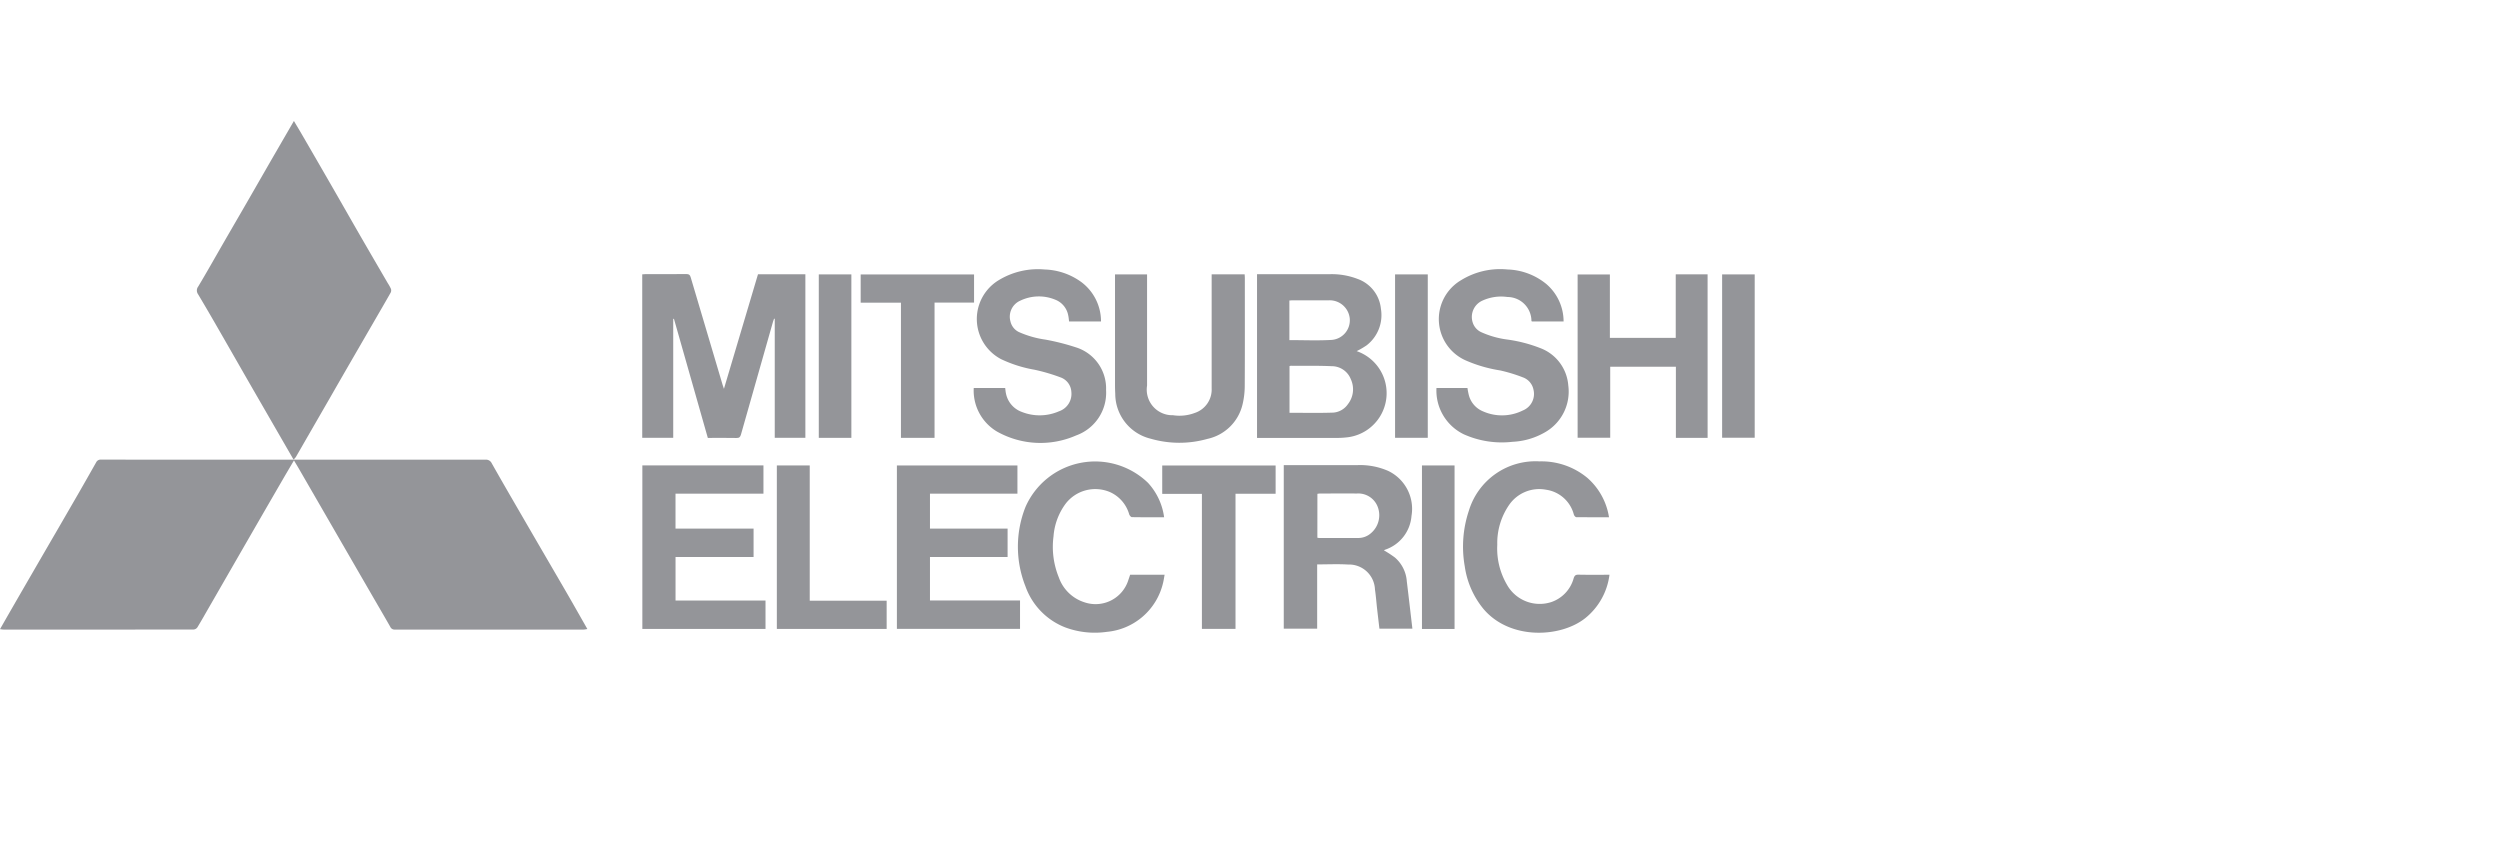 <svg xmlns="http://www.w3.org/2000/svg" xmlns:xlink="http://www.w3.org/1999/xlink" width="186" height="64" viewBox="0 0 186 64"><defs><clipPath id="clip-path"><rect id="Rect&#xE1;ngulo_408" data-name="Rect&#xE1;ngulo 408" width="130.55" height="38.073" fill="#949599"></rect></clipPath></defs><g id="Grupo_14967" data-name="Grupo 14967" transform="translate(-10584 -2552)"><g id="Grupo_14963" data-name="Grupo 14963" transform="translate(10584 2561)"><g id="Grupo_339" data-name="Grupo 339" transform="translate(0 0)" clip-path="url(#clip-path)"><path id="Trazado_457" data-name="Trazado 457" d="M21.836,24.067c.134,0,.267.005.4.005q6.933,0,13.867,0a.469.469,0,0,1,.484.272c.9,1.592,1.823,3.175,2.741,4.758.931,1.606,1.868,3.209,2.8,4.815.522.9,1.034,1.811,1.571,2.752a1.827,1.827,0,0,1-.262.042q-7.026,0-14.05,0a.343.343,0,0,1-.348-.2c-.486-.855-.984-1.7-1.477-2.554q-.939-1.622-1.876-3.244L24.03,27.846l-1.81-3.133c-.107-.183-.218-.365-.349-.587-.269.456-.518.878-.764,1.3q-1.03,1.776-2.056,3.554-.821,1.423-1.641,2.847L15.526,35.1c-.277.482-.549.967-.839,1.442a.379.379,0,0,1-.271.164q-7.076.011-14.153.005c-.072,0-.146-.016-.263-.029.266-.466.51-.894.756-1.321q.832-1.445,1.668-2.887.912-1.577,1.829-3.152Q5.075,27.9,5.9,26.474c.422-.735.839-1.472,1.257-2.208a.366.366,0,0,1,.356-.2q7.167.009,14.334.006Z" transform="translate(0 1.129)" fill="#949599"></path><path id="Trazado_458" data-name="Trazado 458" d="M21.187,25.2q-1.5-2.6-3-5.2c-.956-1.66-1.905-3.325-2.862-4.985q-.614-1.066-1.245-2.124a.483.483,0,0,1,.012-.575c.633-1.056,1.236-2.13,1.853-3.2s1.227-2.116,1.837-3.175c.552-.956,1.1-1.914,1.65-2.87C20.013,2.067,20.6,1.054,21.211,0c.215.362.414.69.605,1.021Q22.962,2.995,24.1,4.972c.692,1.2,1.376,2.406,2.068,3.607.671,1.162,1.348,2.322,2.023,3.482a3.264,3.264,0,0,1,.237.425.369.369,0,0,1-.014.277c-.4.708-.809,1.409-1.217,2.113q-.835,1.443-1.67,2.886t-1.651,2.869q-.839,1.456-1.679,2.911c-.282.489-.56.98-.846,1.468a1.17,1.17,0,0,1-.175.186l.007.007" transform="translate(0.656 0)" fill="#949599"></path><path id="Trazado_459" data-name="Trazado 459" d="M45.641,23.061V10.9c.09-.006.172-.016.254-.016,1.012,0,2.026.006,3.038-.005.2,0,.265.073.315.246q1.181,4,2.372,7.994c.024.082.052.162.1.3.855-2.878,1.693-5.7,2.534-8.525h3.525V23.059H55.5V14.208L55.45,14.2c-.024.068-.052.135-.072.2q-1.2,4.21-2.392,8.42c-.052.183-.125.26-.331.255-.708-.015-1.416-.005-2.134-.005L48,14.207l-.053.009v8.844Z" transform="translate(2.141 0.511)" fill="#949599"></path><path id="Trazado_460" data-name="Trazado 460" d="M89.332,10.889H89.6c1.714,0,3.428,0,5.141,0a5.34,5.34,0,0,1,2.059.347,2.631,2.631,0,0,1,1.749,2.226,2.839,2.839,0,0,1-1.062,2.719,5.942,5.942,0,0,1-.742.432,3.308,3.308,0,0,1-.6,6.4,6.41,6.41,0,0,1-.8.057q-2.894.006-5.79,0h-.223Zm2.417,6.837V21.2c1.1,0,2.179.025,3.256-.013a1.453,1.453,0,0,0,1.091-.631,1.789,1.789,0,0,0,.21-1.862,1.522,1.522,0,0,0-1.425-.961c-1.009-.044-2.022-.025-3.033-.031a.412.412,0,0,0-.1.026m-.008-1.935c1.063,0,2.11.046,3.15-.015a1.464,1.464,0,0,0,1.341-1.592A1.5,1.5,0,0,0,94.7,12.832c-.9,0-1.8,0-2.7,0-.083,0-.166.009-.261.015Z" transform="translate(4.191 0.511)" fill="#949599"></path><path id="Trazado_461" data-name="Trazado 461" d="M91.232,24.456h.9q2.3,0,4.6,0A5.222,5.222,0,0,1,99,24.887a3.127,3.127,0,0,1,1.735,3.351,2.884,2.884,0,0,1-1.963,2.512.89.89,0,0,0-.089.046,8.686,8.686,0,0,1,.817.534,2.572,2.572,0,0,1,.885,1.764c.144,1.171.277,2.346.417,3.531H98.349c-.058-.494-.118-1-.175-1.5-.053-.472-.086-.947-.157-1.416a1.93,1.93,0,0,0-2-1.856c-.749-.047-1.5-.009-2.3-.009v4.781H91.232Zm2.5,5.4a.793.793,0,0,0,.12.022c.978,0,1.956,0,2.932,0a1.414,1.414,0,0,0,.945-.366,1.75,1.75,0,0,0,.5-1.932,1.545,1.545,0,0,0-1.563-1.01c-.916-.008-1.833,0-2.749,0a1.41,1.41,0,0,0-.182.024Z" transform="translate(4.28 1.148)" fill="#949599"></path><path id="Trazado_462" data-name="Trazado 462" d="M45.649,24.479h9.01v2.1H48.116v2.6h5.808V31.29H48.118v3.241h6.694v2.111H45.649Z" transform="translate(2.142 1.149)" fill="#949599"></path><path id="Trazado_463" data-name="Trazado 463" d="M63.739,24.48h8.968v2.1H66.2v2.6h5.775V31.29H66.2v3.237h6.7v2.11H63.739Z" transform="translate(2.99 1.149)" fill="#949599"></path><path id="Trazado_464" data-name="Trazado 464" d="M111.536,14.422h-2.355c-.014-.021-.03-.034-.031-.048a1.789,1.789,0,0,0-1.782-1.771,3.338,3.338,0,0,0-1.85.262,1.331,1.331,0,0,0-.742,1.619,1.178,1.178,0,0,0,.622.728,6.834,6.834,0,0,0,1.987.56,10.638,10.638,0,0,1,2.4.624,3.224,3.224,0,0,1,2.106,2.784,3.484,3.484,0,0,1-1.778,3.514,5.294,5.294,0,0,1-2.372.682,6.914,6.914,0,0,1-3.623-.558,3.613,3.613,0,0,1-2.034-3.447h2.306a5.247,5.247,0,0,0,.1.525,1.791,1.791,0,0,0,1.052,1.213,3.479,3.479,0,0,0,2.965-.063,1.327,1.327,0,0,0,.794-1.553,1.222,1.222,0,0,0-.78-.909,11.743,11.743,0,0,0-1.7-.519,10.331,10.331,0,0,1-2.531-.731,3.36,3.36,0,0,1-.379-5.979,5.539,5.539,0,0,1,3.453-.8,4.789,4.789,0,0,1,2.889,1.078,3.667,3.667,0,0,1,1.289,2.788" transform="translate(4.789 0.494)" fill="#949599"></path><path id="Trazado_465" data-name="Trazado 465" d="M78.666,14.421H76.294c-.021-.157-.03-.3-.063-.446a1.557,1.557,0,0,0-.988-1.182,3.183,3.183,0,0,0-2.571.077,1.3,1.3,0,0,0-.74,1.549,1.159,1.159,0,0,0,.622.787,7.354,7.354,0,0,0,1.985.567,16.94,16.94,0,0,1,2.229.564,3.2,3.2,0,0,1,2.278,3.189A3.369,3.369,0,0,1,76.82,22.9a6.593,6.593,0,0,1-5.881-.282A3.543,3.543,0,0,1,69.2,19.373h2.34c.019.138.027.275.058.408a1.841,1.841,0,0,0,1.186,1.374,3.594,3.594,0,0,0,2.757-.049,1.366,1.366,0,0,0,.922-1.441,1.213,1.213,0,0,0-.81-1.085,13.88,13.88,0,0,0-1.931-.567,9.564,9.564,0,0,1-2.484-.786,3.374,3.374,0,0,1-.165-5.885,5.606,5.606,0,0,1,3.4-.787,4.881,4.881,0,0,1,2.732.936,3.647,3.647,0,0,1,1.464,2.93" transform="translate(3.246 0.495)" fill="#949599"></path><path id="Trazado_466" data-name="Trazado 466" d="M121.786,23.066h-2.36V17.774h-4.886v5.283h-2.425V10.909h2.4v4.718h4.9V10.9h2.37Z" transform="translate(5.26 0.512)" fill="#949599"></path><path id="Trazado_467" data-name="Trazado 467" d="M86.428,10.9h2.457c.005.106.013.2.013.291,0,2.654.008,5.309-.007,7.964a6.03,6.03,0,0,1-.161,1.411,3.429,3.429,0,0,1-2.615,2.575,7.679,7.679,0,0,1-4.229-.015,3.444,3.444,0,0,1-2.629-3.337c-.014-.242-.018-.485-.018-.727q0-3.917,0-7.834v-.327h2.385v8.272a1.905,1.905,0,0,0,1.933,2.208,3.2,3.2,0,0,0,1.609-.168,1.832,1.832,0,0,0,1.263-1.829q0-4.074,0-8.146V10.9" transform="translate(3.718 0.512)" fill="#949599"></path><path id="Trazado_468" data-name="Trazado 468" d="M83.221,28.349c-.814,0-1.609.005-2.4-.009-.069,0-.169-.119-.2-.2a2.59,2.59,0,0,0-1.447-1.67,2.782,2.782,0,0,0-3.272.854,4.647,4.647,0,0,0-.914,2.444,6,6,0,0,0,.393,3.051A2.975,2.975,0,0,0,77.3,34.679,2.556,2.556,0,0,0,80.562,33c.043-.121.082-.243.126-.375h2.565c-.042.223-.069.424-.118.62a4.737,4.737,0,0,1-4.185,3.63,6.3,6.3,0,0,1-3.111-.34A5.105,5.105,0,0,1,72.9,33.488a8.017,8.017,0,0,1,0-5.9,5.659,5.659,0,0,1,9.117-1.8,4.7,4.7,0,0,1,1.2,2.565" transform="translate(3.394 1.135)" fill="#949599"></path><path id="Trazado_469" data-name="Trazado 469" d="M114.83,28.349c-.833,0-1.628,0-2.424-.005-.05,0-.11-.06-.146-.107a.628.628,0,0,1-.066-.169,2.5,2.5,0,0,0-2.047-1.768,2.722,2.722,0,0,0-2.736,1.115,5,5,0,0,0-.892,2.98,5.341,5.341,0,0,0,.713,2.958,2.79,2.79,0,0,0,3.324,1.3,2.591,2.591,0,0,0,1.648-1.771c.068-.2.147-.265.358-.261.76.016,1.521.006,2.305.006a4.929,4.929,0,0,1-1.793,3.221c-1.837,1.473-5.634,1.655-7.6-.7A6.4,6.4,0,0,1,104.1,32a8.426,8.426,0,0,1,.308-4.145,5.181,5.181,0,0,1,5.261-3.663,5.339,5.339,0,0,1,3.551,1.226,4.894,4.894,0,0,1,1.612,2.928" transform="translate(4.878 1.135)" fill="#949599"></path><path id="Trazado_470" data-name="Trazado 470" d="M66.66,23.064h-2.5V13.007H61.164v-2.1H69.6V13H66.66Z" transform="translate(2.87 0.512)" fill="#949599"></path><path id="Trazado_471" data-name="Trazado 471" d="M91.031,26.586H88.047V36.64h-2.5V26.595H82.595V24.484h8.436Z" transform="translate(3.875 1.149)" fill="#949599"></path><path id="Trazado_472" data-name="Trazado 472" d="M55.207,24.48h2.447V34.543h5.723v2.1h-8.17Z" transform="translate(2.59 1.149)" fill="#949599"></path><rect id="Rect&#xE1;ngulo_404" data-name="Rect&#xE1;ngulo 404" width="2.433" height="12.157" transform="translate(103.793 11.415)" fill="#949599"></rect><rect id="Rect&#xE1;ngulo_405" data-name="Rect&#xE1;ngulo 405" width="2.424" height="12.161" transform="translate(60.918 11.415)" fill="#949599"></rect><rect id="Rect&#xE1;ngulo_406" data-name="Rect&#xE1;ngulo 406" width="2.425" height="12.149" transform="translate(128.126 11.417)" fill="#949599"></rect><rect id="Rect&#xE1;ngulo_407" data-name="Rect&#xE1;ngulo 407" width="2.425" height="12.166" transform="translate(105.794 25.629)" fill="#949599"></rect></g></g><rect id="Rect&#xE1;ngulo_4992" data-name="Rect&#xE1;ngulo 4992" width="186" height="64" transform="translate(10584 2552)" fill="none"></rect></g></svg>
